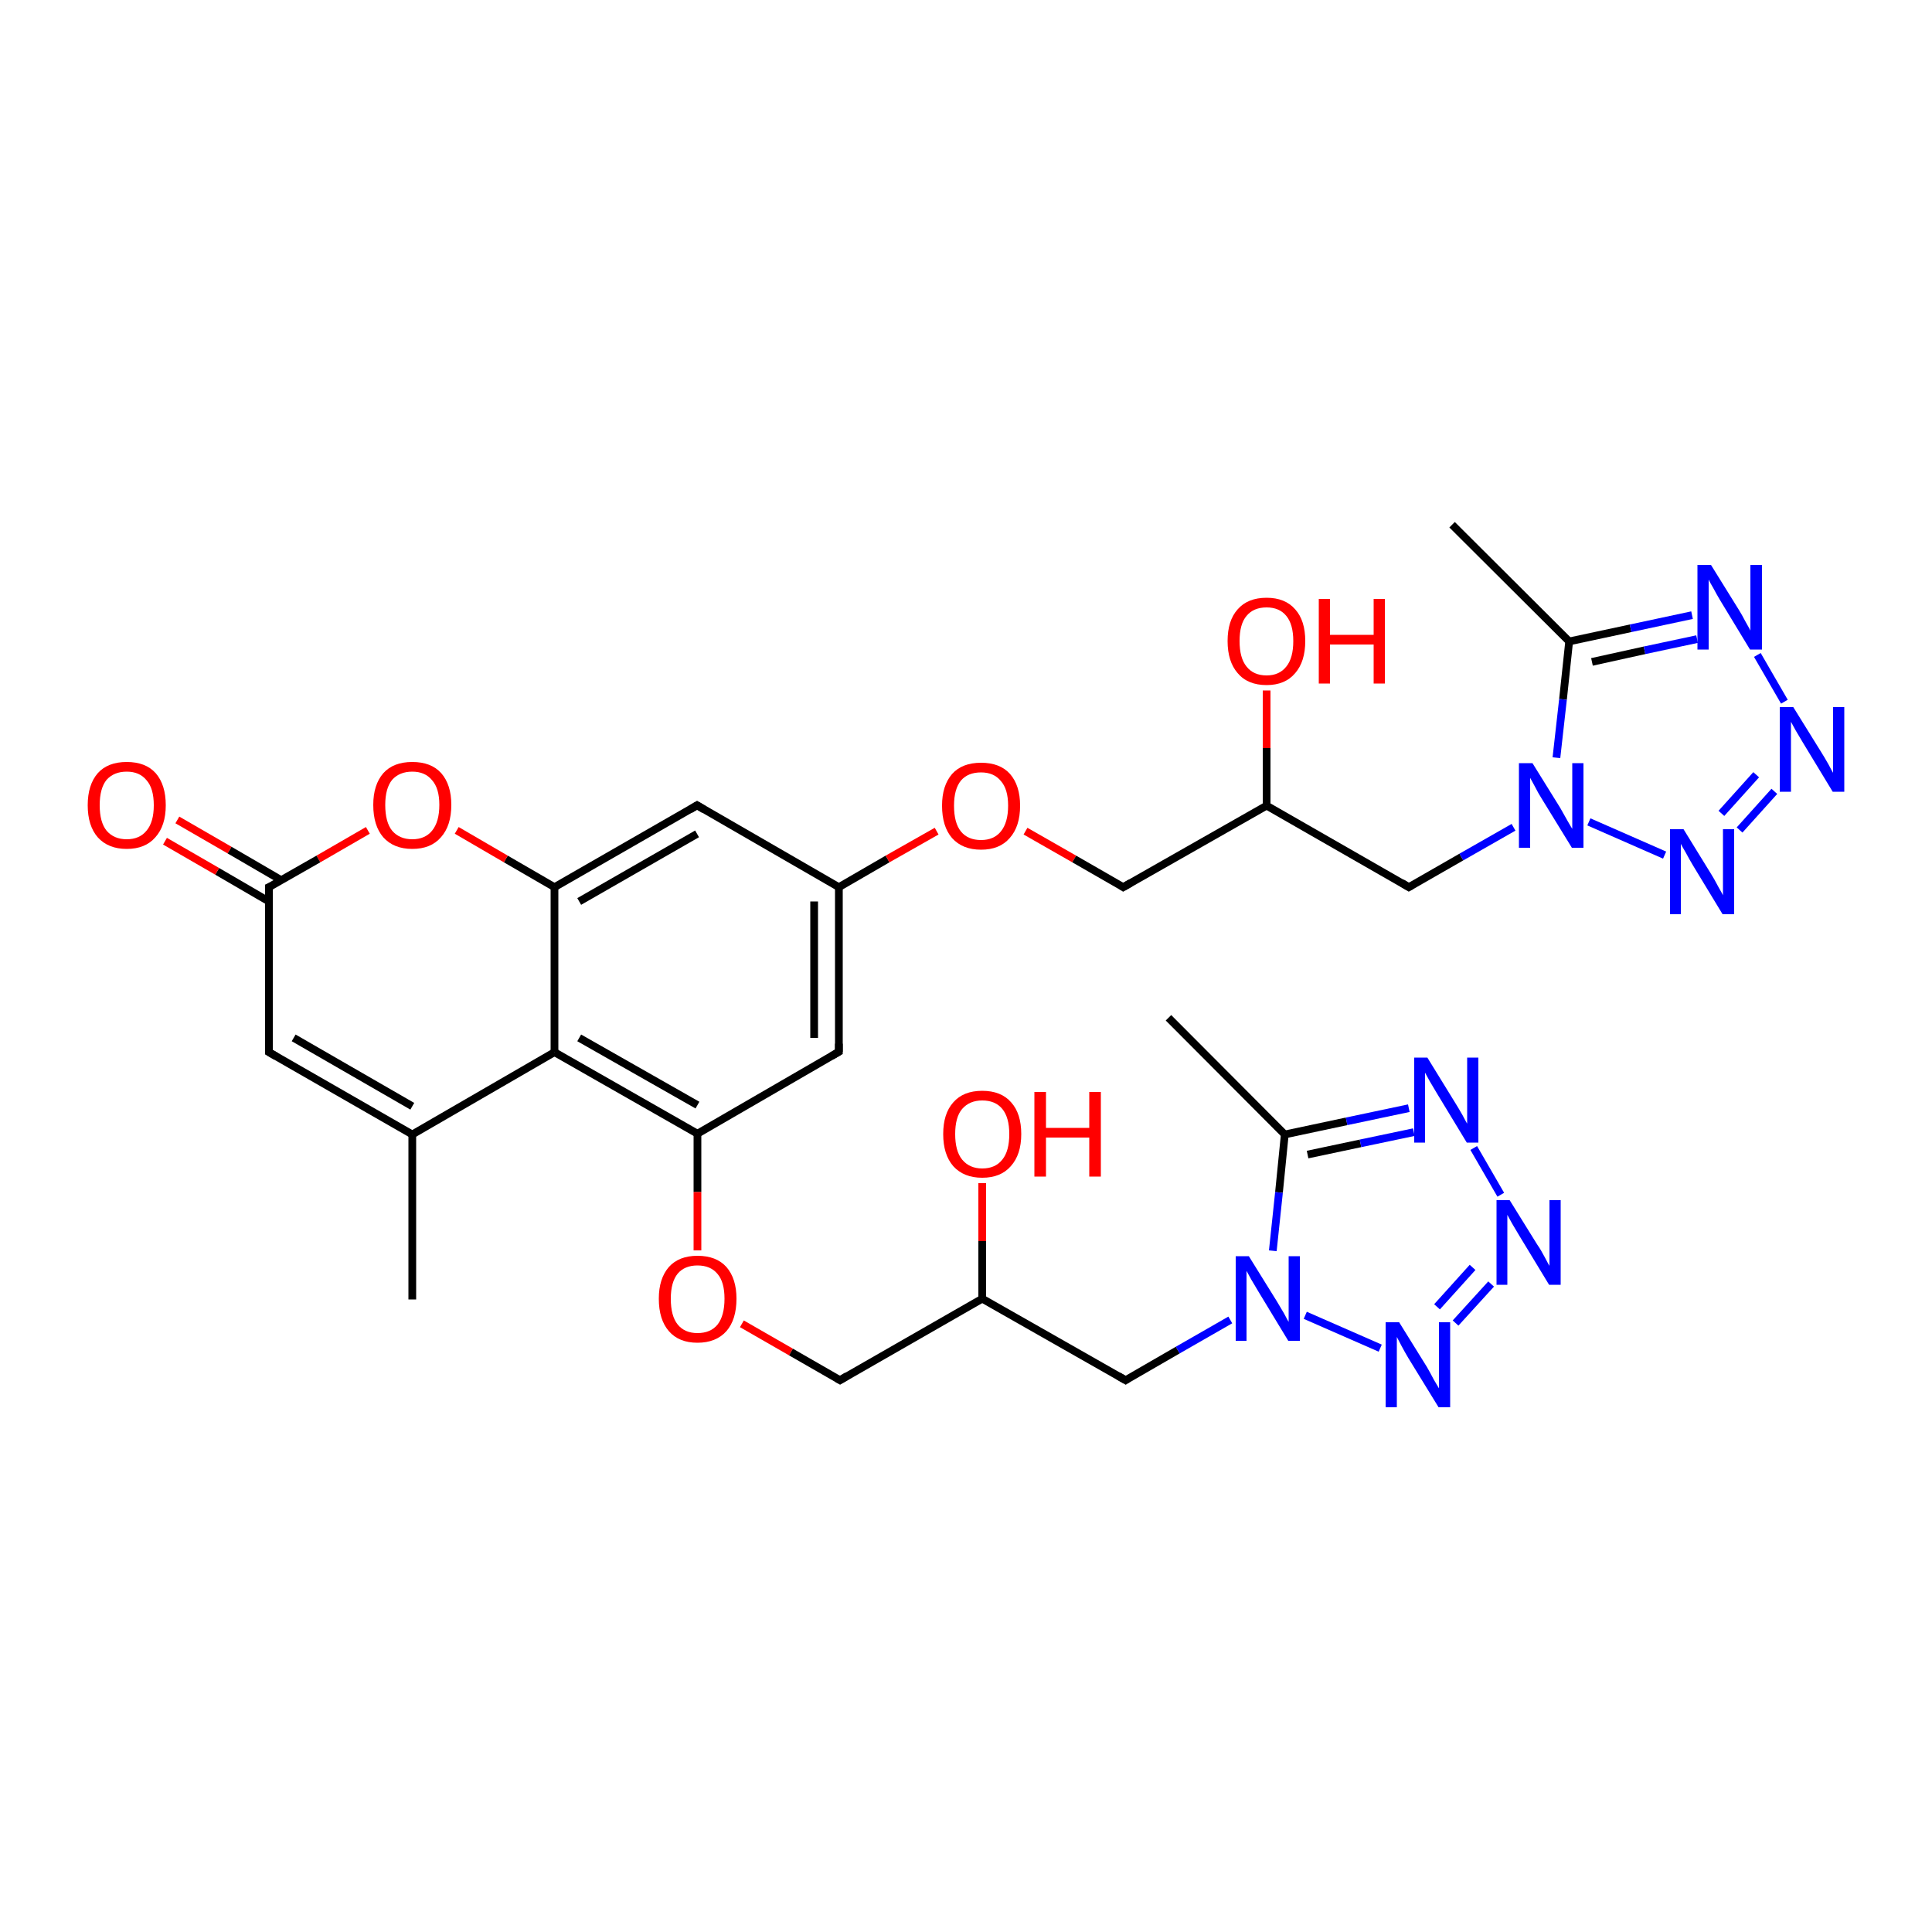 <?xml version='1.0' encoding='iso-8859-1'?>
<svg version='1.1' baseProfile='full'
              xmlns='http://www.w3.org/2000/svg'
                      xmlns:rdkit='http://www.rdkit.org/xml'
                      xmlns:xlink='http://www.w3.org/1999/xlink'
                  xml:space='preserve'
width='500px' height='500px' viewBox='0 0 500 500'>
<!-- END OF HEADER -->
<path class='bond-0 atom-1 atom-0' d='M 180.4,208.4 L 143.5,229.6' style='fill:none;fill-rule:evenodd;stroke:#000000;stroke-width:2.0px;stroke-linecap:butt;stroke-linejoin:miter;stroke-opacity:1' />
<path class='bond-0 atom-1 atom-0' d='M 180.4,215.8 L 149.9,233.3' style='fill:none;fill-rule:evenodd;stroke:#000000;stroke-width:2.0px;stroke-linecap:butt;stroke-linejoin:miter;stroke-opacity:1' />
<path class='bond-1 atom-2 atom-1' d='M 217.1,229.6 L 180.4,208.4' style='fill:none;fill-rule:evenodd;stroke:#000000;stroke-width:2.0px;stroke-linecap:butt;stroke-linejoin:miter;stroke-opacity:1' />
<path class='bond-2 atom-3 atom-2' d='M 217.1,272.2 L 217.1,229.6' style='fill:none;fill-rule:evenodd;stroke:#000000;stroke-width:2.0px;stroke-linecap:butt;stroke-linejoin:miter;stroke-opacity:1' />
<path class='bond-2 atom-3 atom-2' d='M 210.7,268.6 L 210.7,233.3' style='fill:none;fill-rule:evenodd;stroke:#000000;stroke-width:2.0px;stroke-linecap:butt;stroke-linejoin:miter;stroke-opacity:1' />
<path class='bond-3 atom-4 atom-3' d='M 180.5,293.4 L 217.1,272.2' style='fill:none;fill-rule:evenodd;stroke:#000000;stroke-width:2.0px;stroke-linecap:butt;stroke-linejoin:miter;stroke-opacity:1' />
<path class='bond-4 atom-5 atom-4' d='M 143.5,272.3 L 180.5,293.4' style='fill:none;fill-rule:evenodd;stroke:#000000;stroke-width:2.0px;stroke-linecap:butt;stroke-linejoin:miter;stroke-opacity:1' />
<path class='bond-4 atom-5 atom-4' d='M 149.9,268.6 L 180.5,286.0' style='fill:none;fill-rule:evenodd;stroke:#000000;stroke-width:2.0px;stroke-linecap:butt;stroke-linejoin:miter;stroke-opacity:1' />
<path class='bond-5 atom-0 atom-5' d='M 143.5,229.6 L 143.5,272.3' style='fill:none;fill-rule:evenodd;stroke:#000000;stroke-width:2.0px;stroke-linecap:butt;stroke-linejoin:miter;stroke-opacity:1' />
<path class='bond-6 atom-5 atom-6' d='M 143.5,272.3 L 106.7,293.6' style='fill:none;fill-rule:evenodd;stroke:#000000;stroke-width:2.0px;stroke-linecap:butt;stroke-linejoin:miter;stroke-opacity:1' />
<path class='bond-7 atom-7 atom-6' d='M 69.6,272.3 L 106.7,293.6' style='fill:none;fill-rule:evenodd;stroke:#000000;stroke-width:2.0px;stroke-linecap:butt;stroke-linejoin:miter;stroke-opacity:1' />
<path class='bond-7 atom-7 atom-6' d='M 76.0,268.6 L 106.7,286.3' style='fill:none;fill-rule:evenodd;stroke:#000000;stroke-width:2.0px;stroke-linecap:butt;stroke-linejoin:miter;stroke-opacity:1' />
<path class='bond-8 atom-8 atom-7' d='M 69.6,229.6 L 69.6,272.3' style='fill:none;fill-rule:evenodd;stroke:#000000;stroke-width:2.0px;stroke-linecap:butt;stroke-linejoin:miter;stroke-opacity:1' />
<path class='bond-9 atom-9 atom-8' d='M 95.2,214.9 L 82.4,222.3' style='fill:none;fill-rule:evenodd;stroke:#FF0000;stroke-width:2.0px;stroke-linecap:butt;stroke-linejoin:miter;stroke-opacity:1' />
<path class='bond-9 atom-9 atom-8' d='M 82.4,222.3 L 69.6,229.6' style='fill:none;fill-rule:evenodd;stroke:#000000;stroke-width:2.0px;stroke-linecap:butt;stroke-linejoin:miter;stroke-opacity:1' />
<path class='bond-10 atom-0 atom-9' d='M 143.5,229.6 L 130.9,222.3' style='fill:none;fill-rule:evenodd;stroke:#000000;stroke-width:2.0px;stroke-linecap:butt;stroke-linejoin:miter;stroke-opacity:1' />
<path class='bond-10 atom-0 atom-9' d='M 130.9,222.3 L 118.2,214.9' style='fill:none;fill-rule:evenodd;stroke:#FF0000;stroke-width:2.0px;stroke-linecap:butt;stroke-linejoin:miter;stroke-opacity:1' />
<path class='bond-11 atom-8 atom-10' d='M 72.8,227.8 L 59.4,220.0' style='fill:none;fill-rule:evenodd;stroke:#000000;stroke-width:2.0px;stroke-linecap:butt;stroke-linejoin:miter;stroke-opacity:1' />
<path class='bond-11 atom-8 atom-10' d='M 59.4,220.0 L 45.9,212.2' style='fill:none;fill-rule:evenodd;stroke:#FF0000;stroke-width:2.0px;stroke-linecap:butt;stroke-linejoin:miter;stroke-opacity:1' />
<path class='bond-11 atom-8 atom-10' d='M 69.6,233.3 L 56.2,225.5' style='fill:none;fill-rule:evenodd;stroke:#000000;stroke-width:2.0px;stroke-linecap:butt;stroke-linejoin:miter;stroke-opacity:1' />
<path class='bond-11 atom-8 atom-10' d='M 56.2,225.5 L 42.7,217.7' style='fill:none;fill-rule:evenodd;stroke:#FF0000;stroke-width:2.0px;stroke-linecap:butt;stroke-linejoin:miter;stroke-opacity:1' />
<path class='bond-12 atom-6 atom-11' d='M 106.7,293.6 L 106.7,336.3' style='fill:none;fill-rule:evenodd;stroke:#000000;stroke-width:2.0px;stroke-linecap:butt;stroke-linejoin:miter;stroke-opacity:1' />
<path class='bond-13 atom-4 atom-12' d='M 180.5,293.4 L 180.5,308.5' style='fill:none;fill-rule:evenodd;stroke:#000000;stroke-width:2.0px;stroke-linecap:butt;stroke-linejoin:miter;stroke-opacity:1' />
<path class='bond-13 atom-4 atom-12' d='M 180.5,308.5 L 180.5,323.6' style='fill:none;fill-rule:evenodd;stroke:#FF0000;stroke-width:2.0px;stroke-linecap:butt;stroke-linejoin:miter;stroke-opacity:1' />
<path class='bond-14 atom-12 atom-13' d='M 192.0,342.6 L 204.7,349.9' style='fill:none;fill-rule:evenodd;stroke:#FF0000;stroke-width:2.0px;stroke-linecap:butt;stroke-linejoin:miter;stroke-opacity:1' />
<path class='bond-14 atom-12 atom-13' d='M 204.7,349.9 L 217.4,357.2' style='fill:none;fill-rule:evenodd;stroke:#000000;stroke-width:2.0px;stroke-linecap:butt;stroke-linejoin:miter;stroke-opacity:1' />
<path class='bond-15 atom-13 atom-14' d='M 217.4,357.2 L 254.2,336.1' style='fill:none;fill-rule:evenodd;stroke:#000000;stroke-width:2.0px;stroke-linecap:butt;stroke-linejoin:miter;stroke-opacity:1' />
<path class='bond-16 atom-14 atom-15' d='M 254.2,336.1 L 291.3,357.2' style='fill:none;fill-rule:evenodd;stroke:#000000;stroke-width:2.0px;stroke-linecap:butt;stroke-linejoin:miter;stroke-opacity:1' />
<path class='bond-17 atom-15 atom-16' d='M 291.3,357.2 L 304.8,349.4' style='fill:none;fill-rule:evenodd;stroke:#000000;stroke-width:2.0px;stroke-linecap:butt;stroke-linejoin:miter;stroke-opacity:1' />
<path class='bond-17 atom-15 atom-16' d='M 304.8,349.4 L 318.4,341.6' style='fill:none;fill-rule:evenodd;stroke:#0000FF;stroke-width:2.0px;stroke-linecap:butt;stroke-linejoin:miter;stroke-opacity:1' />
<path class='bond-18 atom-17 atom-16' d='M 332.5,293.6 L 331.0,308.6' style='fill:none;fill-rule:evenodd;stroke:#000000;stroke-width:2.0px;stroke-linecap:butt;stroke-linejoin:miter;stroke-opacity:1' />
<path class='bond-18 atom-17 atom-16' d='M 331.0,308.6 L 329.4,323.7' style='fill:none;fill-rule:evenodd;stroke:#0000FF;stroke-width:2.0px;stroke-linecap:butt;stroke-linejoin:miter;stroke-opacity:1' />
<path class='bond-19 atom-17 atom-18' d='M 332.5,293.6 L 348.5,290.2' style='fill:none;fill-rule:evenodd;stroke:#000000;stroke-width:2.0px;stroke-linecap:butt;stroke-linejoin:miter;stroke-opacity:1' />
<path class='bond-19 atom-17 atom-18' d='M 348.5,290.2 L 364.6,286.8' style='fill:none;fill-rule:evenodd;stroke:#0000FF;stroke-width:2.0px;stroke-linecap:butt;stroke-linejoin:miter;stroke-opacity:1' />
<path class='bond-19 atom-17 atom-18' d='M 338.4,298.8 L 352.1,295.9' style='fill:none;fill-rule:evenodd;stroke:#000000;stroke-width:2.0px;stroke-linecap:butt;stroke-linejoin:miter;stroke-opacity:1' />
<path class='bond-19 atom-17 atom-18' d='M 352.1,295.9 L 365.9,293.0' style='fill:none;fill-rule:evenodd;stroke:#0000FF;stroke-width:2.0px;stroke-linecap:butt;stroke-linejoin:miter;stroke-opacity:1' />
<path class='bond-20 atom-18 atom-19' d='M 381.4,297.1 L 388.4,309.2' style='fill:none;fill-rule:evenodd;stroke:#0000FF;stroke-width:2.0px;stroke-linecap:butt;stroke-linejoin:miter;stroke-opacity:1' />
<path class='bond-21 atom-19 atom-20' d='M 385.9,332.3 L 376.7,342.4' style='fill:none;fill-rule:evenodd;stroke:#0000FF;stroke-width:2.0px;stroke-linecap:butt;stroke-linejoin:miter;stroke-opacity:1' />
<path class='bond-21 atom-19 atom-20' d='M 381.1,328.0 L 371.9,338.2' style='fill:none;fill-rule:evenodd;stroke:#0000FF;stroke-width:2.0px;stroke-linecap:butt;stroke-linejoin:miter;stroke-opacity:1' />
<path class='bond-22 atom-20 atom-16' d='M 357.2,348.9 L 337.8,340.4' style='fill:none;fill-rule:evenodd;stroke:#0000FF;stroke-width:2.0px;stroke-linecap:butt;stroke-linejoin:miter;stroke-opacity:1' />
<path class='bond-23 atom-17 atom-21' d='M 332.5,293.6 L 302.4,263.4' style='fill:none;fill-rule:evenodd;stroke:#000000;stroke-width:2.0px;stroke-linecap:butt;stroke-linejoin:miter;stroke-opacity:1' />
<path class='bond-24 atom-14 atom-22' d='M 254.2,336.1 L 254.2,321.2' style='fill:none;fill-rule:evenodd;stroke:#000000;stroke-width:2.0px;stroke-linecap:butt;stroke-linejoin:miter;stroke-opacity:1' />
<path class='bond-24 atom-14 atom-22' d='M 254.2,321.2 L 254.2,306.2' style='fill:none;fill-rule:evenodd;stroke:#FF0000;stroke-width:2.0px;stroke-linecap:butt;stroke-linejoin:miter;stroke-opacity:1' />
<path class='bond-25 atom-2 atom-23' d='M 217.1,229.6 L 229.7,222.3' style='fill:none;fill-rule:evenodd;stroke:#000000;stroke-width:2.0px;stroke-linecap:butt;stroke-linejoin:miter;stroke-opacity:1' />
<path class='bond-25 atom-2 atom-23' d='M 229.7,222.3 L 242.4,215.1' style='fill:none;fill-rule:evenodd;stroke:#FF0000;stroke-width:2.0px;stroke-linecap:butt;stroke-linejoin:miter;stroke-opacity:1' />
<path class='bond-26 atom-23 atom-24' d='M 265.4,215.1 L 278.0,222.3' style='fill:none;fill-rule:evenodd;stroke:#FF0000;stroke-width:2.0px;stroke-linecap:butt;stroke-linejoin:miter;stroke-opacity:1' />
<path class='bond-26 atom-23 atom-24' d='M 278.0,222.3 L 290.7,229.6' style='fill:none;fill-rule:evenodd;stroke:#000000;stroke-width:2.0px;stroke-linecap:butt;stroke-linejoin:miter;stroke-opacity:1' />
<path class='bond-27 atom-24 atom-25' d='M 290.7,229.6 L 327.8,208.5' style='fill:none;fill-rule:evenodd;stroke:#000000;stroke-width:2.0px;stroke-linecap:butt;stroke-linejoin:miter;stroke-opacity:1' />
<path class='bond-28 atom-25 atom-26' d='M 327.8,208.5 L 364.6,229.6' style='fill:none;fill-rule:evenodd;stroke:#000000;stroke-width:2.0px;stroke-linecap:butt;stroke-linejoin:miter;stroke-opacity:1' />
<path class='bond-29 atom-26 atom-27' d='M 364.6,229.6 L 378.2,221.8' style='fill:none;fill-rule:evenodd;stroke:#000000;stroke-width:2.0px;stroke-linecap:butt;stroke-linejoin:miter;stroke-opacity:1' />
<path class='bond-29 atom-26 atom-27' d='M 378.2,221.8 L 391.7,214.1' style='fill:none;fill-rule:evenodd;stroke:#0000FF;stroke-width:2.0px;stroke-linecap:butt;stroke-linejoin:miter;stroke-opacity:1' />
<path class='bond-30 atom-28 atom-27' d='M 406.1,166.0 L 404.5,181.0' style='fill:none;fill-rule:evenodd;stroke:#000000;stroke-width:2.0px;stroke-linecap:butt;stroke-linejoin:miter;stroke-opacity:1' />
<path class='bond-30 atom-28 atom-27' d='M 404.5,181.0 L 402.8,196.1' style='fill:none;fill-rule:evenodd;stroke:#0000FF;stroke-width:2.0px;stroke-linecap:butt;stroke-linejoin:miter;stroke-opacity:1' />
<path class='bond-31 atom-28 atom-29' d='M 406.1,166.0 L 422.0,162.6' style='fill:none;fill-rule:evenodd;stroke:#000000;stroke-width:2.0px;stroke-linecap:butt;stroke-linejoin:miter;stroke-opacity:1' />
<path class='bond-31 atom-28 atom-29' d='M 422.0,162.6 L 437.9,159.2' style='fill:none;fill-rule:evenodd;stroke:#0000FF;stroke-width:2.0px;stroke-linecap:butt;stroke-linejoin:miter;stroke-opacity:1' />
<path class='bond-31 atom-28 atom-29' d='M 412.0,171.3 L 425.6,168.3' style='fill:none;fill-rule:evenodd;stroke:#000000;stroke-width:2.0px;stroke-linecap:butt;stroke-linejoin:miter;stroke-opacity:1' />
<path class='bond-31 atom-28 atom-29' d='M 425.6,168.3 L 439.2,165.4' style='fill:none;fill-rule:evenodd;stroke:#0000FF;stroke-width:2.0px;stroke-linecap:butt;stroke-linejoin:miter;stroke-opacity:1' />
<path class='bond-32 atom-29 atom-30' d='M 454.8,169.5 L 461.8,181.6' style='fill:none;fill-rule:evenodd;stroke:#0000FF;stroke-width:2.0px;stroke-linecap:butt;stroke-linejoin:miter;stroke-opacity:1' />
<path class='bond-33 atom-30 atom-31' d='M 459.2,204.8 L 450.2,214.8' style='fill:none;fill-rule:evenodd;stroke:#0000FF;stroke-width:2.0px;stroke-linecap:butt;stroke-linejoin:miter;stroke-opacity:1' />
<path class='bond-33 atom-30 atom-31' d='M 454.5,200.5 L 445.5,210.5' style='fill:none;fill-rule:evenodd;stroke:#0000FF;stroke-width:2.0px;stroke-linecap:butt;stroke-linejoin:miter;stroke-opacity:1' />
<path class='bond-34 atom-31 atom-27' d='M 430.8,221.3 L 411.2,212.7' style='fill:none;fill-rule:evenodd;stroke:#0000FF;stroke-width:2.0px;stroke-linecap:butt;stroke-linejoin:miter;stroke-opacity:1' />
<path class='bond-35 atom-28 atom-32' d='M 406.1,166.0 L 375.8,135.8' style='fill:none;fill-rule:evenodd;stroke:#000000;stroke-width:2.0px;stroke-linecap:butt;stroke-linejoin:miter;stroke-opacity:1' />
<path class='bond-36 atom-25 atom-33' d='M 327.8,208.5 L 327.8,193.6' style='fill:none;fill-rule:evenodd;stroke:#000000;stroke-width:2.0px;stroke-linecap:butt;stroke-linejoin:miter;stroke-opacity:1' />
<path class='bond-36 atom-25 atom-33' d='M 327.8,193.6 L 327.8,178.7' style='fill:none;fill-rule:evenodd;stroke:#FF0000;stroke-width:2.0px;stroke-linecap:butt;stroke-linejoin:miter;stroke-opacity:1' />
<path d='M 178.6,209.5 L 180.4,208.4 L 182.2,209.5' style='fill:none;stroke:#000000;stroke-width:2.0px;stroke-linecap:butt;stroke-linejoin:miter;stroke-opacity:1;' />
<path d='M 217.1,270.1 L 217.1,272.2 L 215.2,273.3' style='fill:none;stroke:#000000;stroke-width:2.0px;stroke-linecap:butt;stroke-linejoin:miter;stroke-opacity:1;' />
<path d='M 71.5,273.4 L 69.6,272.3 L 69.6,270.2' style='fill:none;stroke:#000000;stroke-width:2.0px;stroke-linecap:butt;stroke-linejoin:miter;stroke-opacity:1;' />
<path d='M 69.6,231.8 L 69.6,229.6 L 70.3,229.3' style='fill:none;stroke:#000000;stroke-width:2.0px;stroke-linecap:butt;stroke-linejoin:miter;stroke-opacity:1;' />
<path d='M 216.7,356.8 L 217.4,357.2 L 219.2,356.1' style='fill:none;stroke:#000000;stroke-width:2.0px;stroke-linecap:butt;stroke-linejoin:miter;stroke-opacity:1;' />
<path d='M 289.4,356.1 L 291.3,357.2 L 291.9,356.8' style='fill:none;stroke:#000000;stroke-width:2.0px;stroke-linecap:butt;stroke-linejoin:miter;stroke-opacity:1;' />
<path d='M 290.1,229.2 L 290.7,229.6 L 292.6,228.5' style='fill:none;stroke:#000000;stroke-width:2.0px;stroke-linecap:butt;stroke-linejoin:miter;stroke-opacity:1;' />
<path d='M 362.8,228.5 L 364.6,229.6 L 365.3,229.2' style='fill:none;stroke:#000000;stroke-width:2.0px;stroke-linecap:butt;stroke-linejoin:miter;stroke-opacity:1;' />
<path class='atom-9' d='M 96.6 208.3
Q 96.6 203.1, 99.2 200.1
Q 101.8 197.2, 106.7 197.2
Q 111.6 197.2, 114.2 200.1
Q 116.8 203.1, 116.8 208.3
Q 116.8 213.7, 114.1 216.7
Q 111.5 219.7, 106.7 219.7
Q 101.9 219.7, 99.2 216.7
Q 96.6 213.7, 96.6 208.3
M 106.7 217.2
Q 110.0 217.2, 111.8 215.0
Q 113.7 212.7, 113.7 208.3
Q 113.7 204.0, 111.8 201.9
Q 110.0 199.7, 106.7 199.7
Q 103.4 199.7, 101.5 201.8
Q 99.7 204.0, 99.7 208.3
Q 99.7 212.8, 101.5 215.0
Q 103.4 217.2, 106.7 217.2
' fill='#FF0000'/>
<path class='atom-10' d='M 22.7 208.4
Q 22.7 203.1, 25.3 200.1
Q 27.9 197.2, 32.8 197.2
Q 37.7 197.2, 40.3 200.1
Q 42.9 203.1, 42.9 208.4
Q 42.9 213.7, 40.2 216.7
Q 37.6 219.7, 32.8 219.7
Q 28.0 219.7, 25.3 216.7
Q 22.7 213.7, 22.7 208.4
M 32.8 217.2
Q 36.1 217.2, 37.9 215.0
Q 39.8 212.8, 39.8 208.4
Q 39.8 204.0, 37.9 201.9
Q 36.1 199.7, 32.8 199.7
Q 29.5 199.7, 27.6 201.8
Q 25.8 204.0, 25.8 208.4
Q 25.8 212.8, 27.6 215.0
Q 29.5 217.2, 32.8 217.2
' fill='#FF0000'/>
<path class='atom-12' d='M 170.5 336.1
Q 170.5 330.9, 173.1 327.9
Q 175.7 325.0, 180.5 325.0
Q 185.4 325.0, 188.0 327.9
Q 190.6 330.9, 190.6 336.1
Q 190.6 341.5, 188.0 344.5
Q 185.3 347.5, 180.5 347.5
Q 175.7 347.5, 173.1 344.5
Q 170.5 341.5, 170.5 336.1
M 180.5 345.0
Q 183.9 345.0, 185.7 342.8
Q 187.5 340.5, 187.5 336.1
Q 187.5 331.8, 185.7 329.7
Q 183.9 327.5, 180.5 327.5
Q 177.2 327.5, 175.4 329.6
Q 173.6 331.8, 173.6 336.1
Q 173.6 340.6, 175.4 342.8
Q 177.2 345.0, 180.5 345.0
' fill='#FF0000'/>
<path class='atom-16' d='M 323.2 325.1
L 330.4 336.7
Q 331.1 337.9, 332.3 339.9
Q 333.4 342.0, 333.5 342.1
L 333.5 325.1
L 336.4 325.1
L 336.4 347.0
L 333.4 347.0
L 325.7 334.3
Q 324.8 332.8, 323.8 331.1
Q 322.9 329.4, 322.6 328.9
L 322.6 347.0
L 319.8 347.0
L 319.8 325.1
L 323.2 325.1
' fill='#0000FF'/>
<path class='atom-18' d='M 369.4 273.7
L 376.6 285.4
Q 377.3 286.5, 378.5 288.6
Q 379.6 290.7, 379.7 290.8
L 379.7 273.7
L 382.6 273.7
L 382.6 295.7
L 379.6 295.7
L 371.9 283.0
Q 371.0 281.5, 370.0 279.8
Q 369.1 278.1, 368.8 277.6
L 368.8 295.7
L 366.0 295.7
L 366.0 273.7
L 369.4 273.7
' fill='#0000FF'/>
<path class='atom-19' d='M 390.7 310.6
L 397.9 322.2
Q 398.7 323.3, 399.8 325.4
Q 400.9 327.5, 401.0 327.6
L 401.0 310.6
L 403.9 310.6
L 403.9 332.5
L 400.9 332.5
L 393.2 319.8
Q 392.3 318.3, 391.3 316.6
Q 390.4 314.9, 390.1 314.4
L 390.1 332.5
L 387.3 332.5
L 387.3 310.6
L 390.7 310.6
' fill='#0000FF'/>
<path class='atom-20' d='M 362.1 342.2
L 369.3 353.8
Q 370.0 355.0, 371.1 357.1
Q 372.3 359.1, 372.4 359.3
L 372.4 342.2
L 375.3 342.2
L 375.3 364.2
L 372.3 364.2
L 364.5 351.5
Q 363.6 350.0, 362.7 348.3
Q 361.8 346.6, 361.5 346.0
L 361.5 364.2
L 358.6 364.2
L 358.6 342.2
L 362.1 342.2
' fill='#0000FF'/>
<path class='atom-22' d='M 244.1 293.5
Q 244.1 288.2, 246.7 285.3
Q 249.3 282.3, 254.2 282.3
Q 259.1 282.3, 261.7 285.3
Q 264.3 288.2, 264.3 293.5
Q 264.3 298.8, 261.6 301.8
Q 259.0 304.8, 254.2 304.8
Q 249.4 304.8, 246.7 301.8
Q 244.1 298.8, 244.1 293.5
M 254.2 302.4
Q 257.6 302.4, 259.4 300.1
Q 261.2 297.9, 261.2 293.5
Q 261.2 289.2, 259.4 287.0
Q 257.6 284.8, 254.2 284.8
Q 250.9 284.8, 249.0 287.0
Q 247.2 289.1, 247.2 293.5
Q 247.2 297.9, 249.0 300.1
Q 250.9 302.4, 254.2 302.4
' fill='#FF0000'/>
<path class='atom-22' d='M 267.7 282.6
L 270.7 282.6
L 270.7 291.9
L 281.9 291.9
L 281.9 282.6
L 284.9 282.6
L 284.9 304.5
L 281.9 304.5
L 281.9 294.4
L 270.7 294.4
L 270.7 304.5
L 267.7 304.5
L 267.7 282.6
' fill='#FF0000'/>
<path class='atom-23' d='M 243.8 208.5
Q 243.8 203.3, 246.4 200.3
Q 249.0 197.4, 253.9 197.4
Q 258.8 197.4, 261.4 200.3
Q 264.0 203.3, 264.0 208.5
Q 264.0 213.9, 261.3 216.9
Q 258.7 219.9, 253.9 219.9
Q 249.1 219.9, 246.4 216.9
Q 243.8 213.9, 243.8 208.5
M 253.9 217.4
Q 257.2 217.4, 259.0 215.2
Q 260.9 212.9, 260.9 208.5
Q 260.9 204.2, 259.0 202.1
Q 257.2 199.9, 253.9 199.9
Q 250.5 199.9, 248.7 202.0
Q 246.9 204.2, 246.9 208.5
Q 246.9 213.0, 248.7 215.2
Q 250.5 217.4, 253.9 217.4
' fill='#FF0000'/>
<path class='atom-27' d='M 396.6 197.5
L 403.8 209.1
Q 404.5 210.3, 405.6 212.3
Q 406.8 214.4, 406.9 214.5
L 406.9 197.5
L 409.8 197.5
L 409.8 219.4
L 406.8 219.4
L 399.0 206.7
Q 398.1 205.3, 397.2 203.5
Q 396.3 201.8, 396.0 201.3
L 396.0 219.4
L 393.1 219.4
L 393.1 197.5
L 396.6 197.5
' fill='#0000FF'/>
<path class='atom-29' d='M 442.8 146.2
L 450.0 157.8
Q 450.7 158.9, 451.8 161.0
Q 453.0 163.1, 453.0 163.2
L 453.0 146.2
L 456.0 146.2
L 456.0 168.1
L 452.9 168.1
L 445.2 155.4
Q 444.3 153.9, 443.4 152.2
Q 442.4 150.5, 442.2 150.0
L 442.2 168.1
L 439.3 168.1
L 439.3 146.2
L 442.8 146.2
' fill='#0000FF'/>
<path class='atom-30' d='M 464.1 183.0
L 471.3 194.6
Q 472.0 195.7, 473.2 197.8
Q 474.3 199.9, 474.4 200.0
L 474.4 183.0
L 477.3 183.0
L 477.3 204.9
L 474.3 204.9
L 466.6 192.2
Q 465.7 190.7, 464.7 189.0
Q 463.8 187.3, 463.5 186.8
L 463.5 204.9
L 460.6 204.9
L 460.6 183.0
L 464.1 183.0
' fill='#0000FF'/>
<path class='atom-31' d='M 435.7 214.6
L 442.9 226.3
Q 443.6 227.4, 444.7 229.5
Q 445.9 231.6, 445.9 231.7
L 445.9 214.6
L 448.8 214.6
L 448.8 236.6
L 445.8 236.6
L 438.1 223.9
Q 437.2 222.4, 436.3 220.7
Q 435.3 219.0, 435.0 218.4
L 435.0 236.6
L 432.2 236.6
L 432.2 214.6
L 435.7 214.6
' fill='#0000FF'/>
<path class='atom-33' d='M 317.7 165.9
Q 317.7 160.6, 320.3 157.7
Q 322.9 154.7, 327.8 154.7
Q 332.6 154.7, 335.2 157.7
Q 337.8 160.6, 337.8 165.9
Q 337.8 171.2, 335.2 174.2
Q 332.6 177.3, 327.8 177.3
Q 322.9 177.3, 320.3 174.2
Q 317.7 171.2, 317.7 165.9
M 327.8 174.8
Q 331.1 174.8, 332.9 172.5
Q 334.7 170.3, 334.7 165.9
Q 334.7 161.6, 332.9 159.4
Q 331.1 157.2, 327.8 157.2
Q 324.4 157.2, 322.6 159.4
Q 320.8 161.5, 320.8 165.9
Q 320.8 170.3, 322.6 172.5
Q 324.4 174.8, 327.8 174.8
' fill='#FF0000'/>
<path class='atom-33' d='M 341.3 155.0
L 344.2 155.0
L 344.2 164.3
L 355.5 164.3
L 355.5 155.0
L 358.4 155.0
L 358.4 176.9
L 355.5 176.9
L 355.5 166.8
L 344.2 166.8
L 344.2 176.9
L 341.3 176.9
L 341.3 155.0
' fill='#FF0000'/>
</svg>
